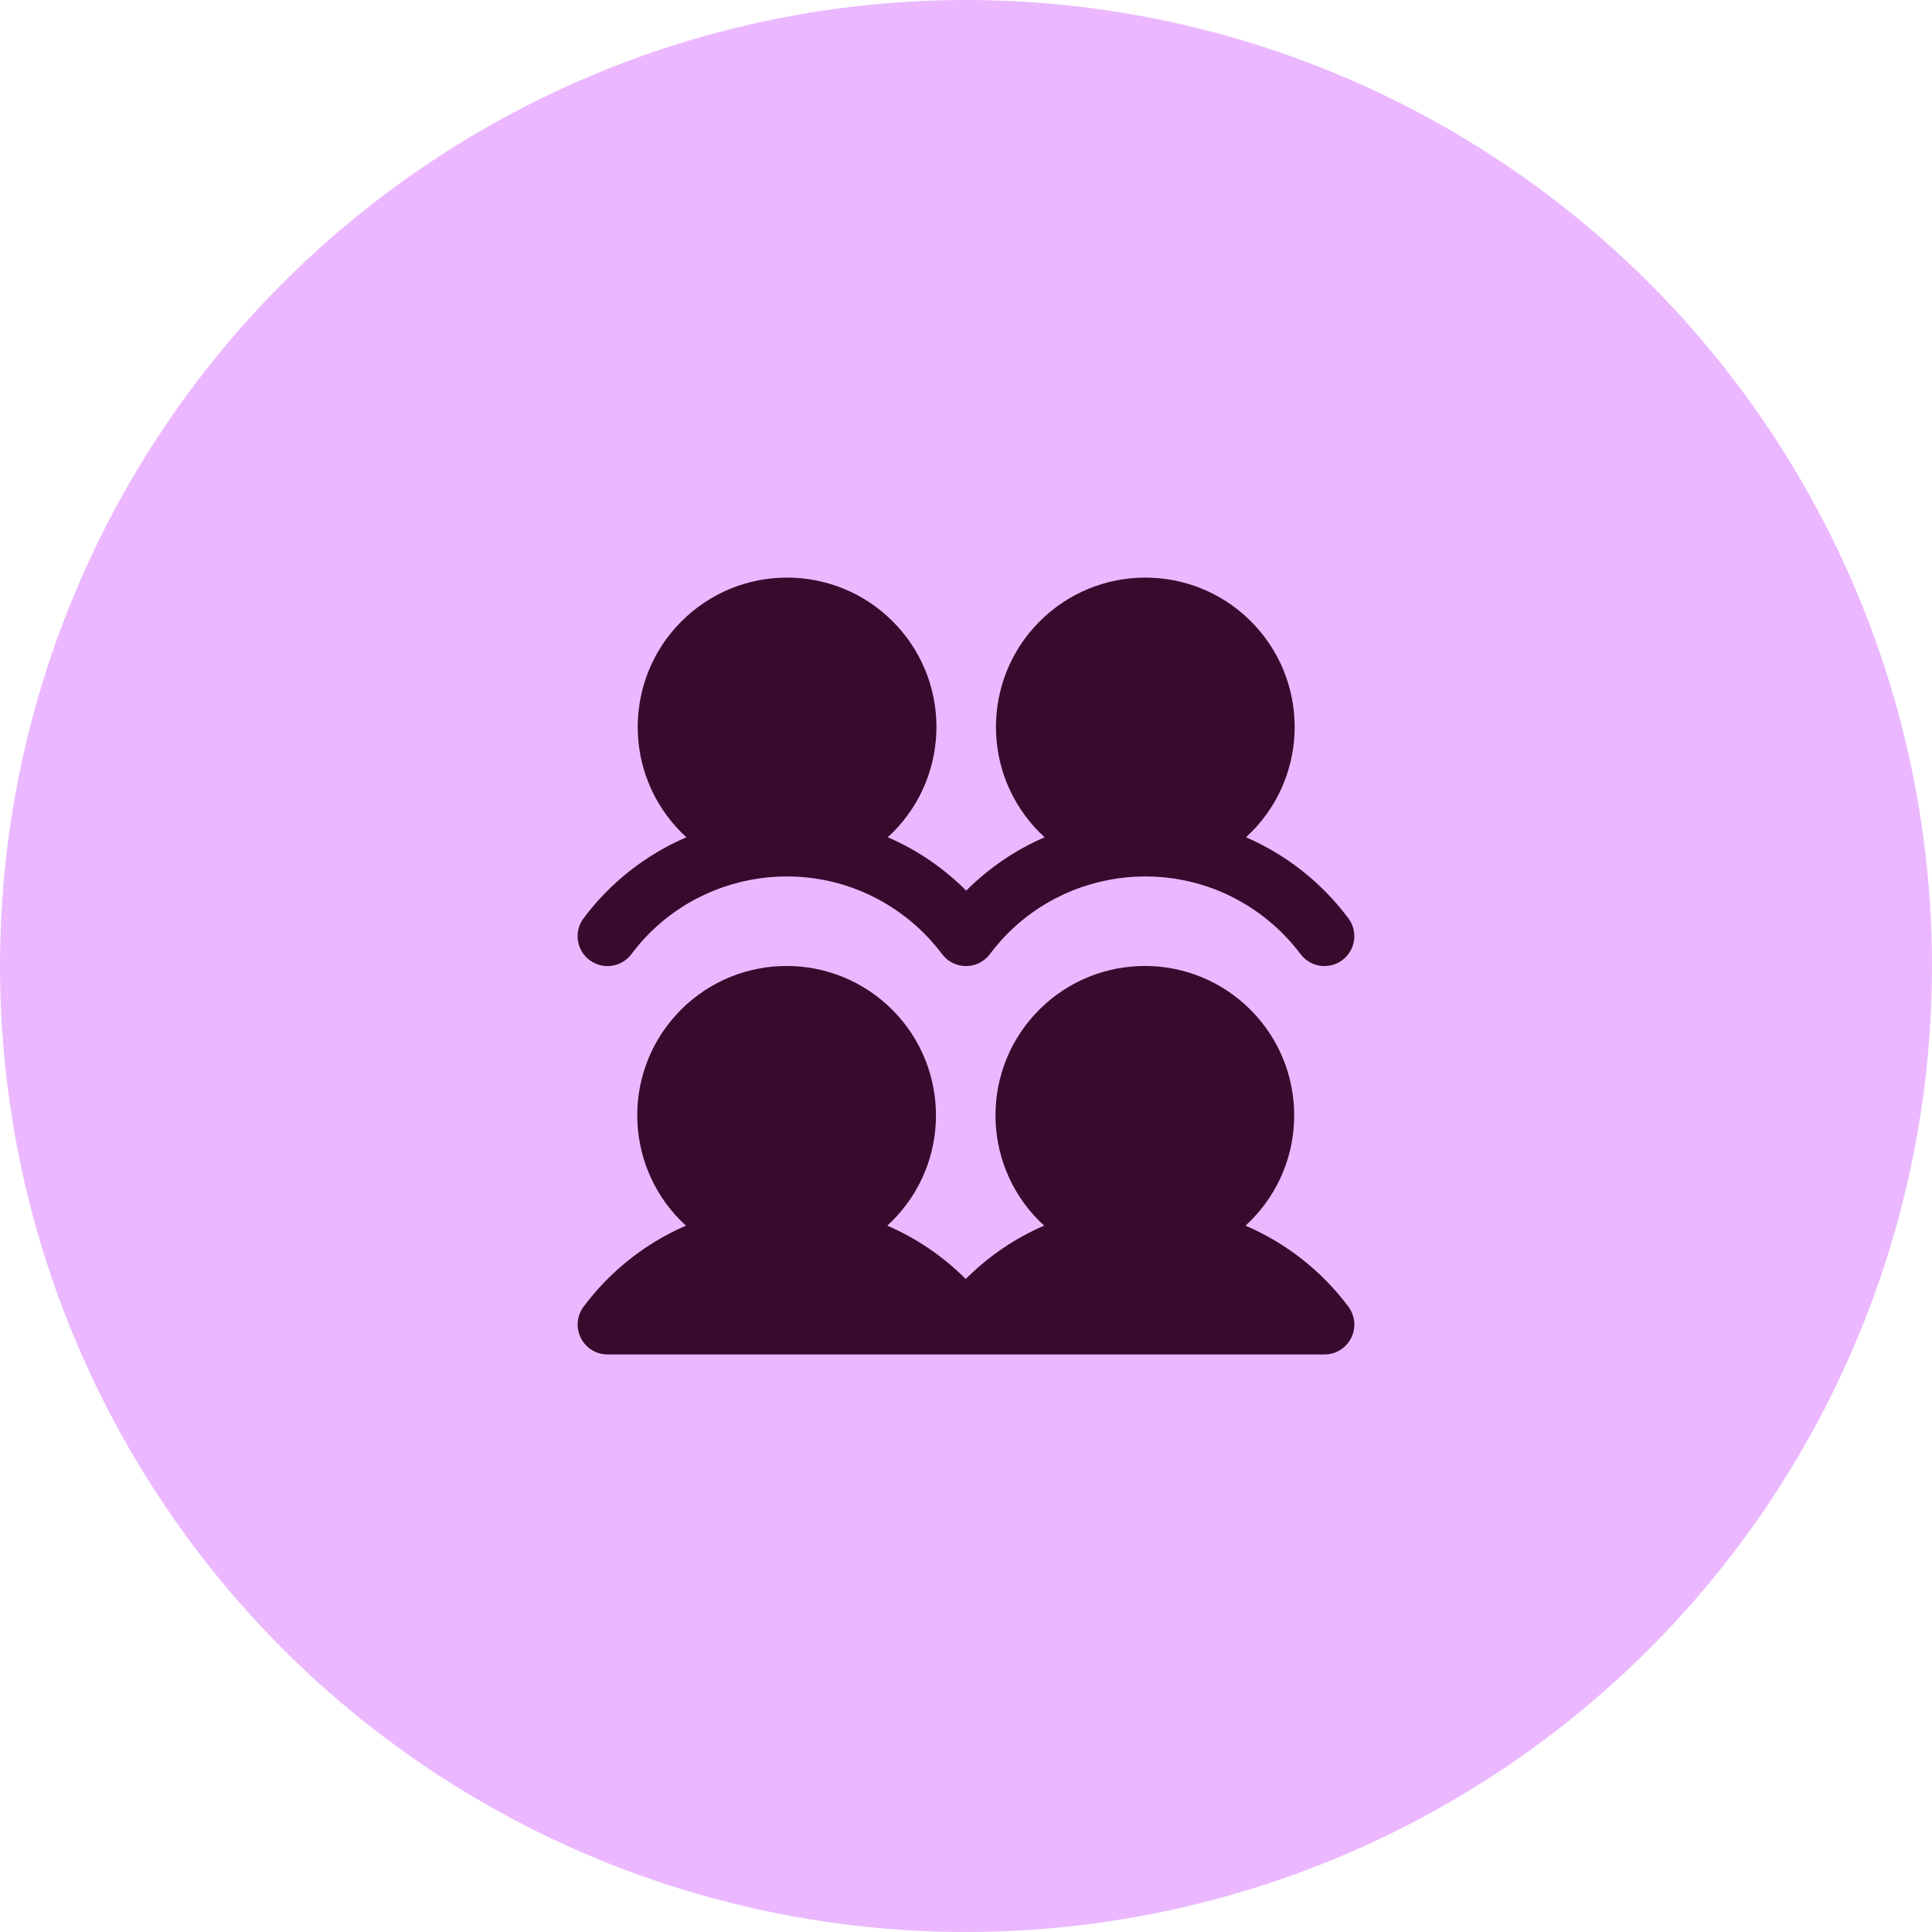 <?xml version="1.0" encoding="UTF-8"?>
<svg id="Layer_2" data-name="Layer 2" xmlns="http://www.w3.org/2000/svg" width="487.76" height="487.76" viewBox="0 0 487.76 487.76">
  <defs>
    <style>
      .cls-1 {
        fill: #ebb8ff;
      }

      .cls-2 {
        fill: #380a2e;
      }
    </style>
  </defs>
  <g id="Layer_1-2" data-name="Layer 1">
    <g>
      <circle id="Ellipse_17" data-name="Ellipse 17" class="cls-1" cx="243.88" cy="243.88" r="243.88"/>
      <path class="cls-2" d="M340.41,329.87c2.5,3.33,1.84,8.06-1.49,10.56-1.31.99-2.9,1.52-4.54,1.52h-181.01c-4.17,0-7.54-3.38-7.54-7.54,0-1.63.53-3.22,1.51-4.53,6.68-8.95,15.58-16,25.83-20.45-15.38-14.04-16.47-37.89-2.43-53.27,14.04-15.38,37.89-16.47,53.27-2.43,15.38,14.04,16.47,37.89,2.43,53.27-.77.85-1.58,1.66-2.43,2.43,7.39,3.2,14.11,7.77,19.8,13.47,5.69-5.7,12.4-10.28,19.8-13.47-15.38-14.04-16.47-37.89-2.43-53.27,14.04-15.38,37.89-16.47,53.27-2.43,15.38,14.04,16.47,37.89,2.43,53.27-.77.85-1.58,1.66-2.43,2.43,10.29,4.42,19.25,11.47,25.96,20.44ZM148.85,242.39c3.33,2.5,8.06,1.82,10.56-1.51h0c16.24-21.66,46.97-26.05,68.63-9.8,3.72,2.79,7.02,6.09,9.8,9.8,2.5,3.33,7.23,4.01,10.56,1.51.57-.43,1.08-.94,1.51-1.51,16.24-21.66,46.97-26.05,68.63-9.8,3.72,2.79,7.02,6.09,9.8,9.8,2.5,3.33,7.23,4.01,10.56,1.5,3.33-2.5,4.01-7.23,1.5-10.56-6.68-8.95-15.58-16-25.83-20.44,15.38-14.04,16.47-37.89,2.43-53.27-14.04-15.38-37.89-16.47-53.27-2.43-15.38,14.04-16.47,37.89-2.43,53.27.77.85,1.58,1.66,2.43,2.43-7.39,3.2-14.11,7.77-19.8,13.47-5.69-5.7-12.4-10.28-19.8-13.47,15.38-14.04,16.47-37.89,2.43-53.27-14.04-15.38-37.89-16.47-53.27-2.43-15.38,14.04-16.47,37.89-2.43,53.27.77.85,1.58,1.66,2.43,2.43-10.3,4.43-19.25,11.48-25.96,20.45-2.5,3.33-1.82,8.06,1.51,10.56,0,0,0,0,0,0Z"/>
    </g>
  </g>
</svg>
